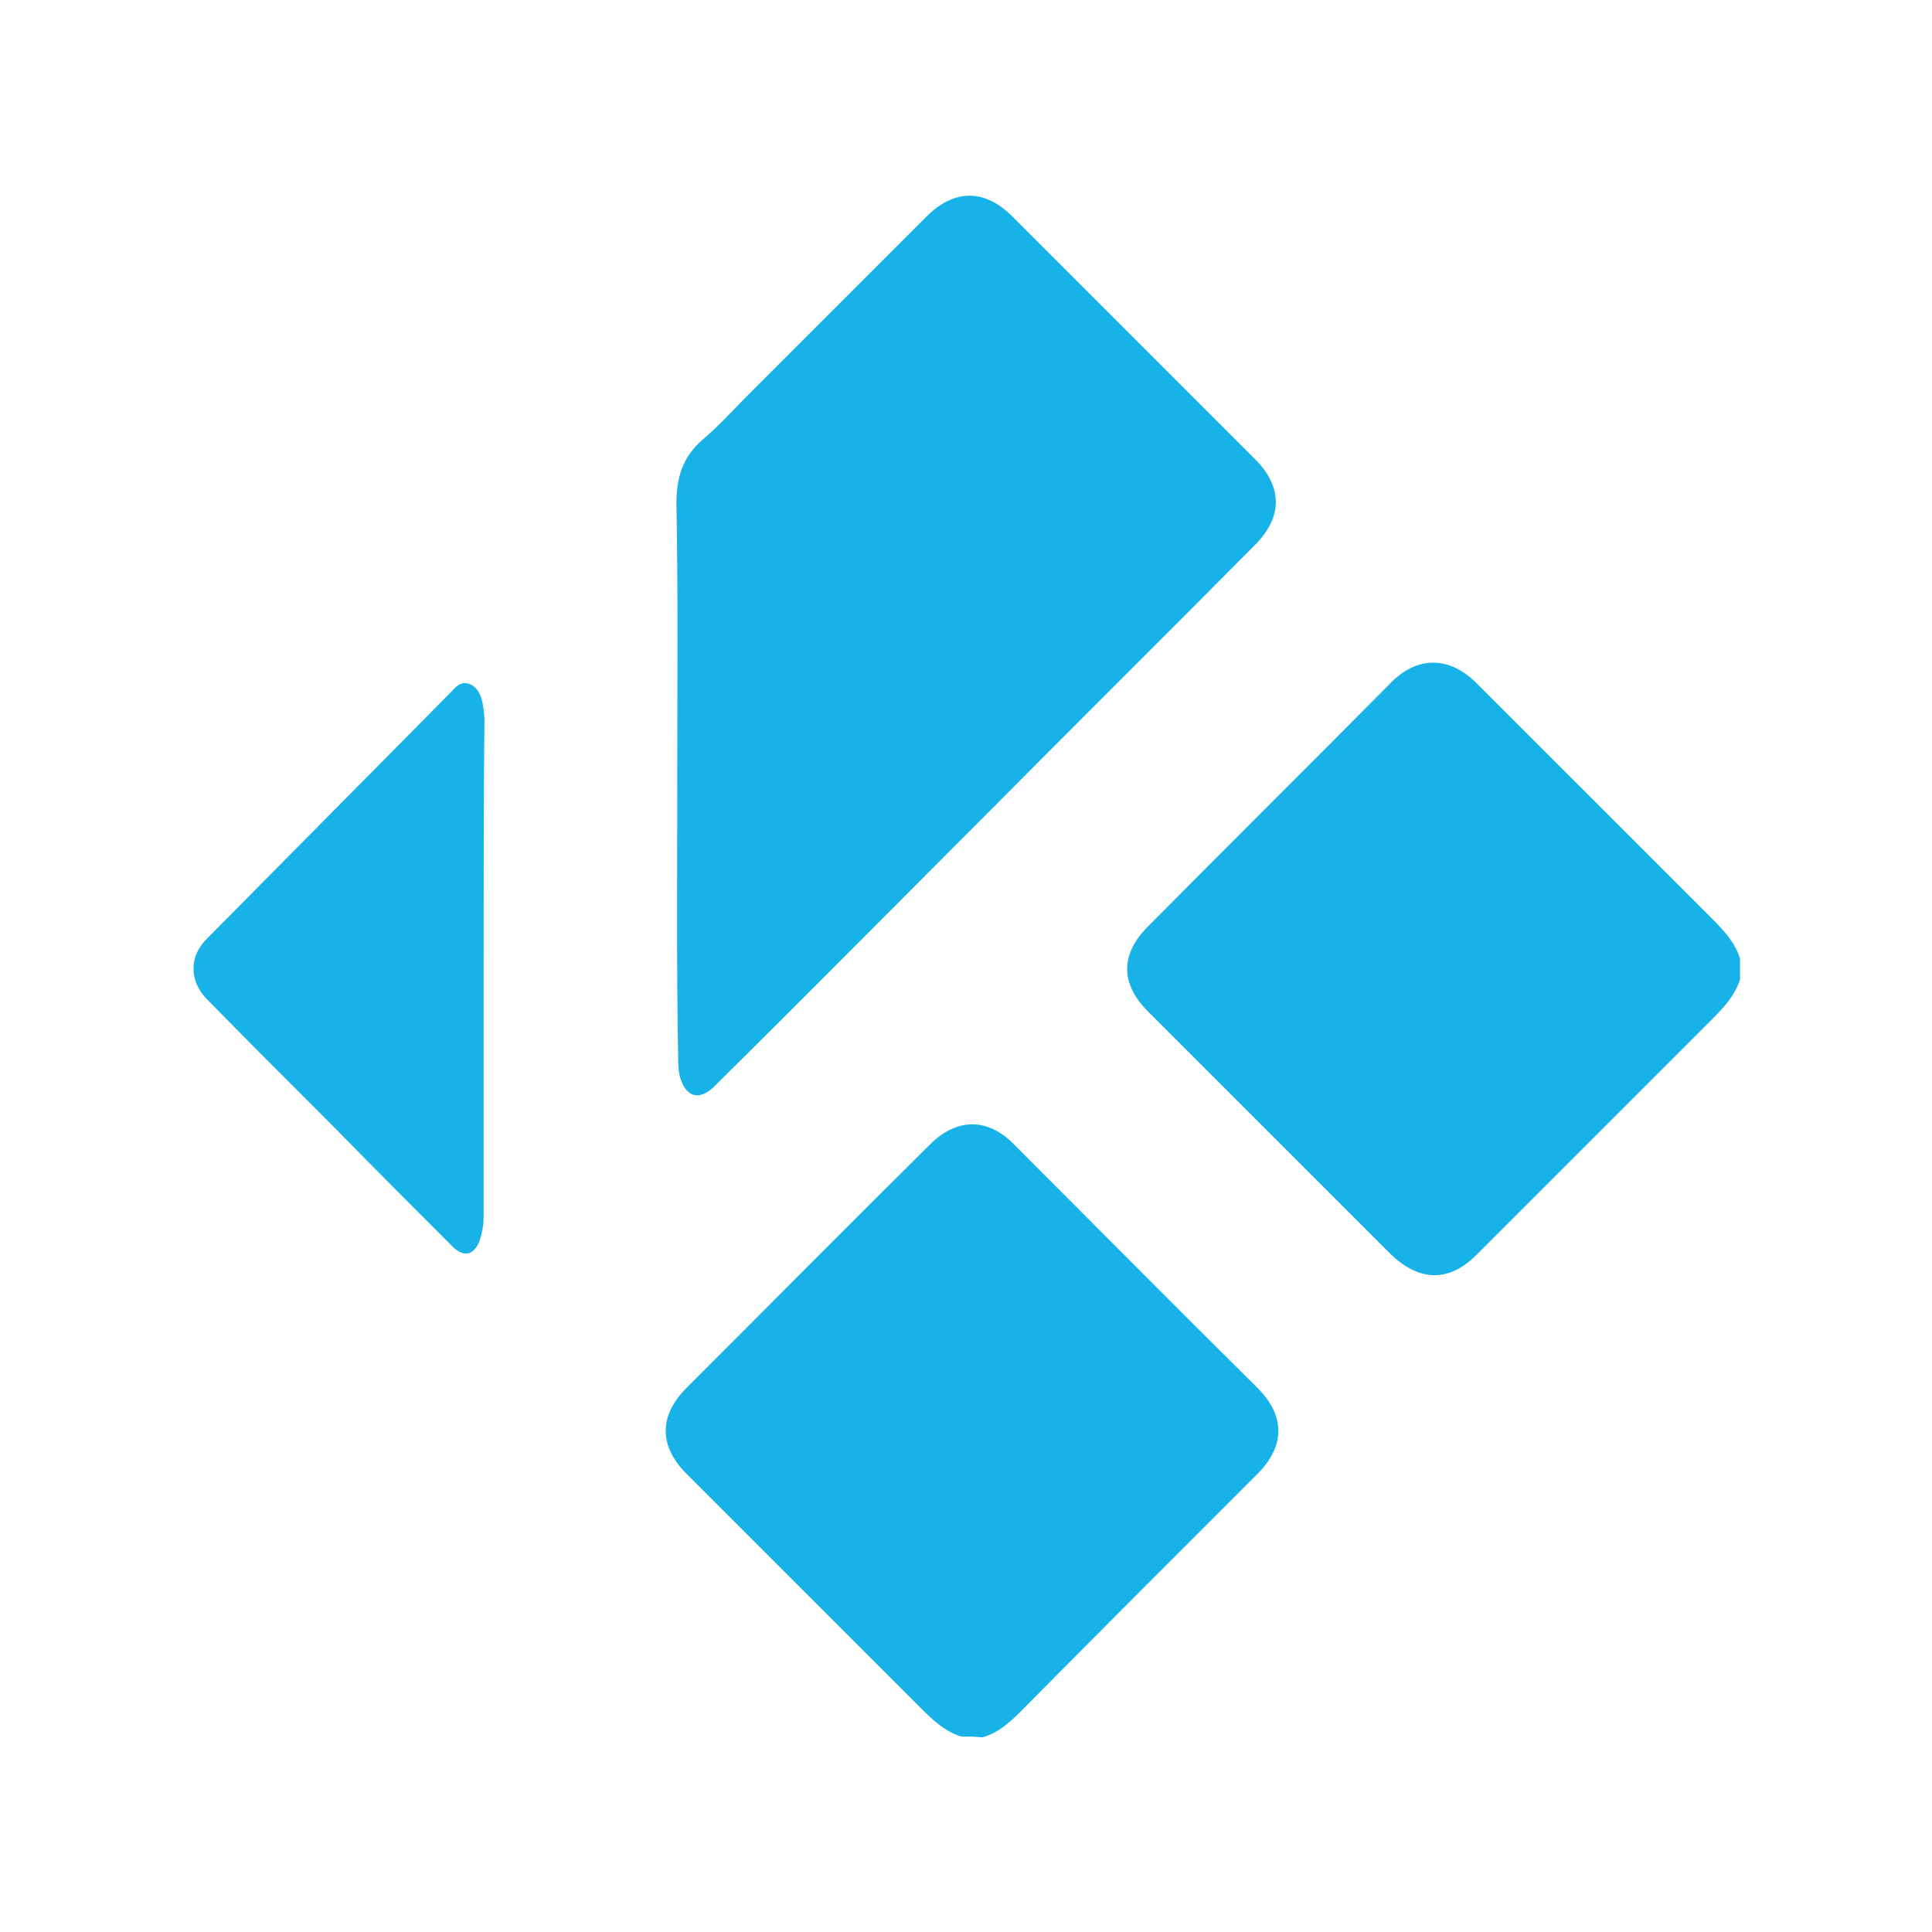 <?xml version="1.0" encoding="utf-8"?>
<svg height="100%" style="fill-rule:evenodd;clip-rule:evenodd;stroke-linecap:round;stroke-linejoin:round;" width="100%" version="1.1" viewBox="0 0 150 150" xmlns="http://www.w3.org/2000/svg" xmlns:bx="https://boxy-svg.com">
  <defs>
    <bx:grid x="0" y="0" width="15" height="15"/>
  </defs>
  <rect width="120" height="120" style="fill: none; stroke-width: 0.2px; stroke: rgb(84, 84, 84); pointer-events: none; visibility: hidden;" x="15" y="15" bx:origin="0.5 0.5"/>
  <g style="" transform="matrix(0.95, 0, 0, 0.95, -5.82, 4.299)">
    <g style="" transform="matrix(1.358, 0, 0, 1.358, -30.422, -1.888)">
      <path class="st0" d="M 131.629 57.005 C 131.325 57.968 130.666 58.678 129.957 59.387 C 125.244 64.1 120.531 68.813 115.818 73.526 C 114.145 75.249 112.321 75.199 110.598 73.526 C 105.733 68.661 100.867 63.796 96.002 58.931 C 94.33 57.259 94.33 55.485 96.002 53.812 C 100.867 48.897 105.783 44.031 110.648 39.116 C 112.219 37.545 114.095 37.545 115.716 39.116 C 120.48 43.879 125.193 48.592 129.957 53.356 C 130.666 54.066 131.325 54.775 131.629 55.738 C 131.629 56.144 131.629 56.549 131.629 57.005 Z" style="fill: rgb(23, 178, 231);"/>
      <path class="st0" d="M 84.752 102.565 C 83.789 102.261 83.079 101.602 82.37 100.893 C 77.657 96.18 72.943 91.467 68.23 86.754 C 66.558 85.081 66.558 83.257 68.23 81.584 C 73.096 76.719 77.961 71.803 82.877 66.938 C 84.498 65.316 86.373 65.316 87.944 66.938 C 92.81 71.803 97.675 76.719 102.591 81.584 C 104.263 83.257 104.263 85.081 102.591 86.754 C 97.827 91.517 93.063 96.281 88.35 101.045 C 87.691 101.704 86.981 102.363 86.019 102.616 C 85.613 102.565 85.208 102.565 84.752 102.565 Z" style="fill: rgb(23, 178, 231);"/>
      <path class="st0" d="M 67.673 44.64 C 67.673 39.217 67.724 33.794 67.622 28.372 C 67.622 26.801 67.977 25.584 69.193 24.52 C 70.156 23.709 71.018 22.746 71.93 21.834 C 75.528 18.236 79.076 14.688 82.674 11.09 C 84.346 9.418 86.171 9.418 87.843 11.09 C 92.708 15.955 97.573 20.821 102.438 25.686 C 104.111 27.358 104.111 29.183 102.438 30.855 C 96.712 36.632 90.934 42.359 85.208 48.136 C 80.14 53.204 75.072 58.323 69.953 63.391 C 68.991 64.354 68.18 64.1 67.825 62.833 C 67.724 62.428 67.724 61.972 67.724 61.566 C 67.622 55.941 67.673 50.316 67.673 44.64 Z" style="fill: rgb(23, 178, 231);"/>
      <path class="st0" d="M 56.017 56.397 C 56.017 61.364 56.017 66.381 56.017 71.347 C 56.017 71.803 55.915 72.31 55.763 72.766 C 55.409 73.628 54.801 73.729 54.142 73.07 C 51.861 70.79 49.581 68.509 47.3 66.178 C 44.665 63.543 42.029 60.907 39.394 58.221 C 38.279 57.107 38.279 55.586 39.394 54.522 C 44.259 49.606 49.125 44.69 53.99 39.774 C 54.294 39.47 54.598 39.014 55.155 39.217 C 55.662 39.42 55.865 39.876 55.966 40.433 C 56.017 40.737 56.067 41.092 56.067 41.396 C 56.017 46.413 56.017 51.43 56.017 56.397 C 56.017 56.397 56.017 56.397 56.017 56.397 Z" style="fill: rgb(23, 178, 231);"/>
    </g>
  </g>
</svg>